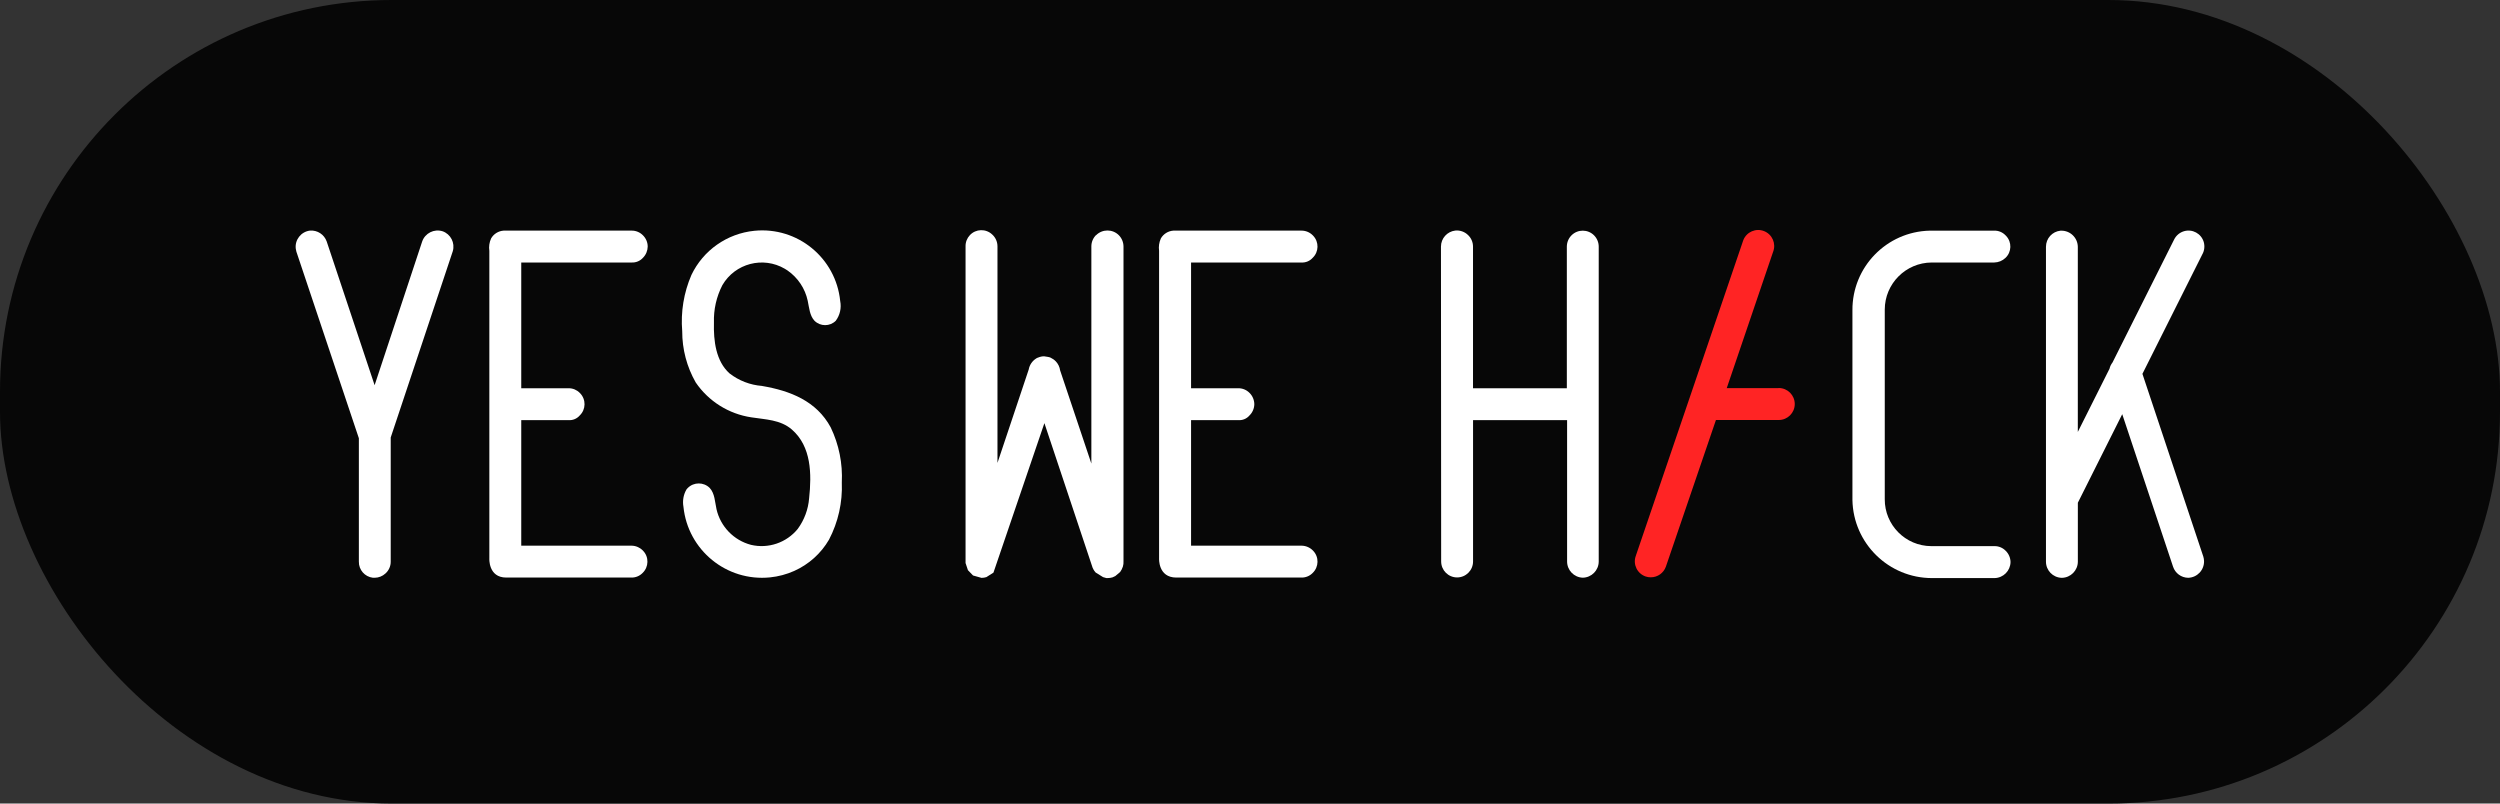 <?xml version="1.0" encoding="UTF-8"?>
<svg id="Layer_1" data-name="Layer 1" xmlns="http://www.w3.org/2000/svg" width="777.79" height="250" viewBox="0 0 777.79 250">
  <rect x="0" y="0" width="777.79" height="250" fill="#333333" stroke="none"/>
  <defs>
    <style>
      .cls-1 {
        fill: #070707;
      }

      .cls-1, .cls-2, .cls-3 {
        stroke-width: 0px;
      }

      .cls-2 {
        fill: #ff2424;
      }

      .cls-3 {
        fill: #fff;
      }
    </style>
  </defs>
  <g id="Calque_2" data-name="Calque 2">
    <g id="Calque_1-2" data-name="Calque 1-2">
      <rect class="cls-1" y="0" width="777.79" height="250" rx="121.88" ry="121.88"/>
      <path class="cls-3" d="M341,73.13c-.93.93-1.46,2.19-1.46,3.5v67.59l-9.72-28.99c-.14-1.05-.61-2.03-1.34-2.8-.47-.49-1.03-.88-1.65-1.17-.27-.11-.55-.19-.84-.23l-1.15-.18c-.43,0-.87.05-1.28.18l-.91.33-.21.12h0c-1.26.77-2.13,2.03-2.39,3.48l-9.72,29.05v-67.36c0-1.41-.59-2.75-1.63-3.69-1.97-1.87-5.09-1.79-6.95.19-.89.94-1.38,2.19-1.35,3.49v98.53l.74,2.22h0l1.59,1.65,2.63.74c.51,0,1.03-.08,1.52-.23l2.2-1.4,15.85-46.51,14.99,44.96.25.52c.19.36.42.69.7.99l2.31,1.44,1.01.29h.45c.49,0,.99-.07,1.46-.21l.89-.41,1.5-1.26c.38-.51.66-1.08.86-1.69.16-.53.23-1.09.19-1.65v-97.94c-.01-1.32-.53-2.58-1.46-3.52-1.95-1.94-5.1-1.94-7.06,0Z"/>
      <path class="cls-3" d="M365.97,179.69h38.89c1.33.04,2.61-.48,3.54-1.44,1.94-1.87,2.01-4.96.14-6.9-.05-.05-.09-.09-.14-.14-.93-.92-2.19-1.44-3.5-1.44h-34.34v-39.06h14.66c1.34.11,2.65-.43,3.52-1.46.94-.92,1.48-2.18,1.5-3.5-.02-1.32-.55-2.59-1.5-3.52-.92-.94-2.19-1.46-3.5-1.44h-14.68v-39.12h34.32c1.33.08,2.63-.46,3.52-1.46,1.94-1.86,2-4.93.15-6.87-.05-.05-.1-.1-.15-.15-.92-.93-2.19-1.45-3.5-1.44h-39.84c-1.62.11-3.07,1.01-3.89,2.41-.55,1.22-.75,2.57-.56,3.89v95.63s-.37,6.01,5.37,6.01Z"/>
      <path class="cls-3" d="M448.37,174.69c0,2.74,2.22,4.96,4.96,4.96s4.96-2.22,4.96-4.96h0v-43.98h29.26v43.96c-.01,2.73,2.15,4.97,4.88,5.06h0c2.73-.05,4.93-2.27,4.96-5v-97.96c.01-1.32-.51-2.6-1.44-3.54-1.93-1.94-5.07-1.96-7.01-.03-.94.93-1.46,2.19-1.47,3.51v44.08h-29.19v-44.04c.01-1.4-.57-2.74-1.61-3.68-1.04-.99-2.46-1.48-3.89-1.34-2.54.29-4.46,2.42-4.47,4.98l.06,97.98Z"/>
      <path class="cls-2" d="M553.36,120.75h-16.14l14.41-42.37c1.02-2.55-.23-5.45-2.78-6.47-2.55-1.02-5.45.23-6.47,2.78-.06.16-.12.31-.16.47l-33.33,97.88c-.89,2.6.5,5.43,3.11,6.32h0c.51.17,1.05.26,1.59.25,2.13,0,4.02-1.35,4.71-3.36l15.56-45.58h19.54c2.75,0,4.98-2.23,4.98-4.97s-2.23-4.98-4.97-4.98h0l-.04.02Z"/>
      <path class="cls-3" d="M600.98,81.67h19.44c1.31-.02,2.57-.53,3.52-1.44,1.94-1.84,2.03-4.9.19-6.84-.06-.07-.13-.13-.19-.19-.91-.95-2.17-1.47-3.48-1.44h-20.07c-13.45.3-24.17,11.34-24.07,24.79v59.01c.26,13.5,11.29,24.3,24.79,24.29h19.44c2.72-.06,4.91-2.26,4.96-4.98-.02-1.32-.56-2.58-1.5-3.5-.91-.95-2.18-1.48-3.5-1.46h-19.68c-8.02-.04-14.49-6.58-14.45-14.6,0-.03,0-.07,0-.1v-58.9c.02-8.05,6.53-14.59,14.58-14.64Z"/>
      <path class="cls-3" d="M666.52,116.36l18.63-37.18c.68-1.18.84-2.58.47-3.89-.78-2.63-3.53-4.13-6.16-3.35-1.35.4-2.47,1.36-3.08,2.63l-19.15,38.21c-.45.57-.77,1.24-.93,1.94l-9.86,19.66v-57.61c-.05-2.81-2.37-5.05-5.18-5-.07,0-.14,0-.2,0-2.57.25-4.53,2.41-4.53,5v97.96c-.01,2.72,2.14,4.95,4.86,5.04h.1c2.73-.05,4.93-2.27,4.96-5v-18.36l13.81-27.55,15.81,47.44c.67,2.04,2.56,3.43,4.71,3.46h0c2.8-.08,5.01-2.41,4.93-5.22-.01-.46-.09-.92-.22-1.36l-18.94-56.84Z"/>
      <path class="cls-3" d="M137.69,71.95c-2.62-.83-5.43.58-6.34,3.17l-14.8,44.72-14.91-44.72h0c-.77-2.17-2.9-3.56-5.19-3.38-2.78.33-4.77,2.86-4.43,5.64.04.31.1.61.19.91l19.44,58.06v38.38c-.05,2.55,1.84,4.72,4.38,5.02.18.02.36.02.54,0,1.24-.01,2.43-.48,3.34-1.32,1.05-.93,1.66-2.27,1.65-3.68v-38.64l19.31-57.95c.76-2.59-.64-5.33-3.19-6.22Z"/>
      <path class="cls-3" d="M157.5,179.69h38.89c1.33.04,2.61-.48,3.54-1.44,1.94-1.87,2.01-4.96.14-6.9-.05-.05-.09-.09-.14-.14-.93-.92-2.18-1.44-3.48-1.44h-34.28v-39.06h14.66c1.35.11,2.66-.43,3.54-1.46,1.94-1.87,1.99-4.96.12-6.9-.04-.04-.08-.08-.12-.12-.9-.92-2.13-1.44-3.42-1.44h-14.78v-39.12h34.32c1.34.07,2.64-.46,3.54-1.46.93-.93,1.46-2.19,1.48-3.5,0-1.33-.55-2.59-1.5-3.52-.92-.93-2.17-1.45-3.48-1.44h-39.84c-1.62.11-3.08,1.01-3.89,2.41-.56,1.21-.76,2.57-.56,3.89v95.63s-.39,6.01,5.27,6.01Z"/>
      <path class="cls-3" d="M237.09,120.07c-3.68-.28-7.19-1.63-10.11-3.89-4.24-3.79-5.02-10.11-4.86-15.81-.13-4.05.77-8.06,2.63-11.67,3.96-6.77,12.65-9.04,19.42-5.08.29.17.57.35.84.53,3.21,2.23,5.46,5.59,6.28,9.41.47,2.18.6,4.63,2.12,6.24,1.83,1.81,4.78,1.81,6.61,0,1.31-1.76,1.81-3.99,1.38-6.14-1.34-13.41-13.29-23.2-26.7-21.86-8.49.85-15.92,6.06-19.59,13.75-2.38,5.51-3.36,11.52-2.86,17.5-.02,5.59,1.43,11.09,4.2,15.94,4.01,5.87,10.28,9.8,17.31,10.85,4.43.7,9.02.7,12.6,3.79,6.09,5.29,6.18,13.86,5.37,21.39-.27,3.44-1.5,6.74-3.54,9.53-3.5,4.3-9.15,6.23-14.54,4.96-5.36-1.41-9.49-5.68-10.73-11.08-.51-2.29-.52-4.9-2.12-6.63-1.9-1.88-4.97-1.86-6.85.04-.12.12-.24.25-.35.39-.97,1.63-1.31,3.56-.97,5.43,1.37,13.5,13.43,23.34,26.93,21.97,2.6-.26,5.14-.94,7.52-2,4.54-2.03,8.33-5.43,10.83-9.72,2.87-5.48,4.24-11.61,3.99-17.79.3-5.92-.89-11.83-3.46-17.17-4.43-8.21-12.6-11.38-21.33-12.87Z"/>
    </g>
  </g>
</svg>